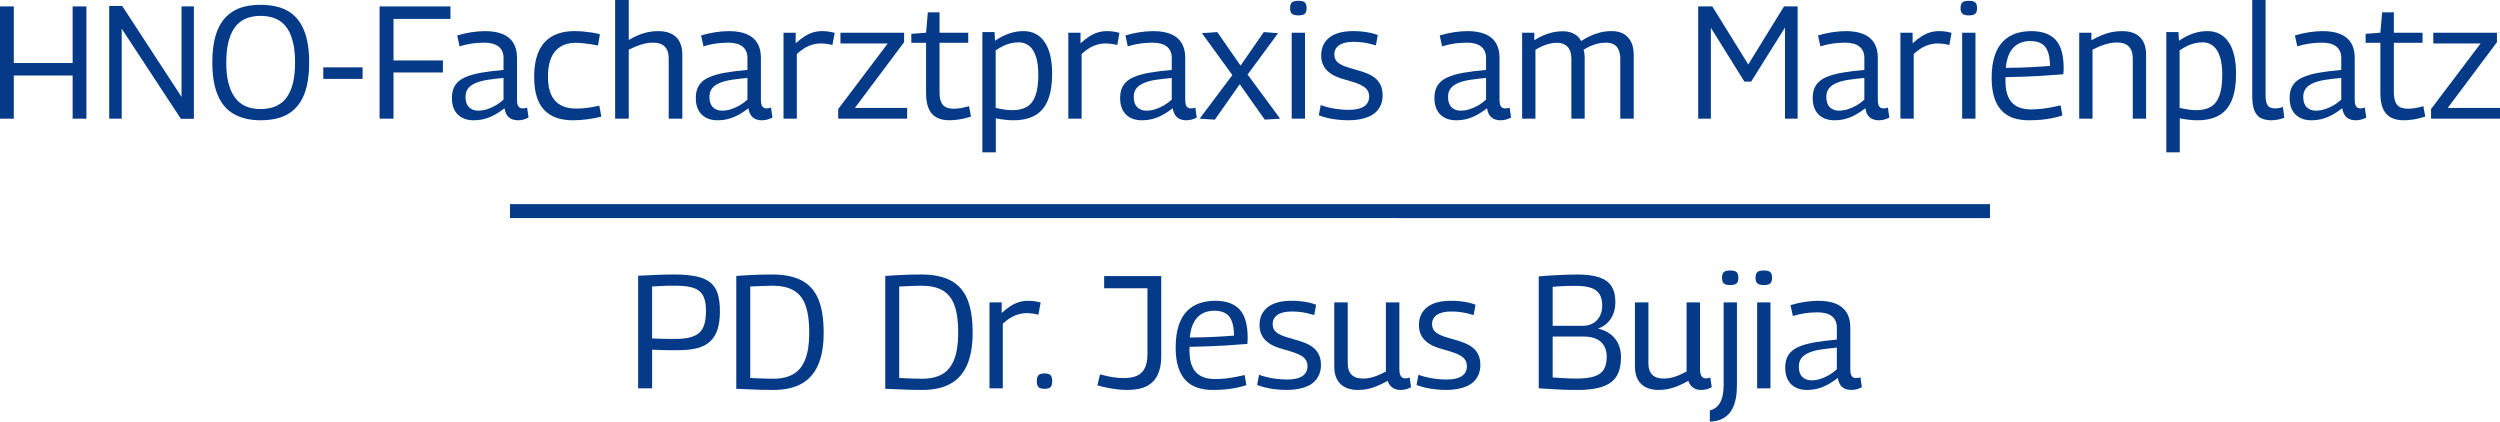 <?xml version="1.0" encoding="utf-8"?>
<!-- Generator: Adobe Illustrator 16.0.3, SVG Export Plug-In . SVG Version: 6.00 Build 0)  -->
<!DOCTYPE svg PUBLIC "-//W3C//DTD SVG 1.1//EN" "http://www.w3.org/Graphics/SVG/1.1/DTD/svg11.dtd">
<svg version="1.1" id="Ebene_1" xmlns="http://www.w3.org/2000/svg" xmlns:xlink="http://www.w3.org/1999/xlink" x="0px" y="0px"
	 width="940.868px" height="158.705px" viewBox="196.525 -19.193 940.868 158.705"
	 enable-background="new 196.525 -19.193 940.868 158.705" xml:space="preserve">
<g>
	<g>
		<path fill="#053A88" d="M196.525,25.468v-42.246h5.188V4.525h22.149v-21.303h5.188v42.246h-5.188V9.232h-22.148v16.236H196.525z"
			/>
		<path fill="#053A88" d="M237.624,25.468V-16.96h4.889l22.33,34.22v-34.037h4.647v42.307h-4.889L242.331-8.389v33.857H237.624
			L237.624,25.468z"/>
		<path fill="#053A88" d="M294.595,26.07c-2.053,0-3.982-0.221-5.794-0.664c-1.811-0.441-3.479-1.155-5.009-2.141
			c-1.529-0.986-2.837-2.313-3.923-3.984c-1.086-1.668-1.932-3.73-2.535-6.186c-0.604-2.453-0.904-5.373-0.904-8.75
			c0-3.381,0.292-6.297,0.875-8.752c0.583-2.453,1.419-4.516,2.505-6.186s2.384-3.008,3.893-4.014s3.178-1.721,5.009-2.144
			c1.831-0.422,3.792-0.633,5.885-0.633s4.063,0.211,5.914,0.633c1.852,0.423,3.531,1.127,5.04,2.112
			c1.511,0.986,2.808,2.304,3.895,3.953c1.086,1.649,1.931,3.701,2.535,6.156c0.604,2.455,0.903,5.371,0.903,8.75
			c0,3.42-0.292,6.377-0.875,8.873c-0.583,2.494-1.429,4.576-2.533,6.246c-1.107,1.67-2.414,2.998-3.925,3.983
			c-1.509,0.985-3.179,1.69-5.009,2.112C298.709,25.859,296.729,26.07,294.595,26.07z M294.595,21.847
			c1.367,0,2.694-0.16,3.982-0.482c1.287-0.321,2.475-0.865,3.563-1.631c1.086-0.764,2.029-1.811,2.837-3.137
			c0.804-1.328,1.438-2.998,1.899-5.01s0.694-4.426,0.694-7.242s-0.232-5.24-0.694-7.271c-0.463-2.031-1.097-3.713-1.899-5.04
			c-0.808-1.328-1.75-2.374-2.837-3.138c-1.088-0.765-2.273-1.308-3.563-1.629c-1.288-0.322-2.616-0.483-3.982-0.483
			c-1.367,0-2.687,0.161-3.952,0.483c-1.269,0.321-2.444,0.865-3.53,1.629c-1.086,0.765-2.032,1.82-2.836,3.168
			c-0.807,1.349-1.439,3.027-1.901,5.039c-0.463,2.012-0.692,4.446-0.692,7.303c0,2.775,0.229,5.15,0.692,7.121
			c0.462,1.973,1.097,3.633,1.901,4.979c0.804,1.349,1.75,2.414,2.836,3.198c1.086,0.785,2.263,1.338,3.53,1.66
			C291.91,21.685,293.228,21.847,294.595,21.847z"/>
		<path fill="#053A88" d="M318.193,10.5V6.154h14.786V10.5H318.193z"/>
		<path fill="#053A88" d="M339.375,25.468v-42.246h26.675v4.707h-21.425V3.56h18.588v4.525h-18.588v17.381h-5.25V25.468z"/>
		<path fill="#053A88" d="M366.595,17.681c0-1.932,0.401-3.521,1.206-4.768c0.806-1.247,2.031-2.242,3.684-2.986
			c1.647-0.744,3.681-1.328,6.095-1.75c2.414-0.421,5.23-0.773,8.449-1.056V2.595c0-1.85-0.614-3.268-1.84-4.255
			c-1.229-0.985-3.048-1.479-5.462-1.479c-0.808,0-1.711,0.041-2.718,0.121c-1.006,0.082-2.052,0.223-3.139,0.424
			c-1.086,0.201-2.213,0.482-3.379,0.845l-0.905-4.104c1.729-0.521,3.5-0.924,5.313-1.207c1.811-0.28,3.52-0.422,5.13-0.422
			c2.655,0,4.878,0.373,6.669,1.117c1.79,0.745,3.138,1.861,4.043,3.35s1.358,3.34,1.358,5.553v15.689
			c0,1.328,0.188,2.226,0.571,2.688c0.383,0.463,0.896,0.693,1.539,0.693c0.241,0,0.502-0.02,0.785-0.061
			c0.281-0.041,0.583-0.121,0.905-0.242l0.543,3.742c-0.604,0.322-1.237,0.573-1.901,0.754c-0.664,0.182-1.356,0.271-2.082,0.271
			c-1.448,0-2.595-0.373-3.438-1.117c-0.847-0.744-1.39-1.88-1.629-3.41c-0.968,0.766-2.042,1.5-3.229,2.203
			c-1.187,0.705-2.474,1.268-3.862,1.689c-1.388,0.422-2.905,0.635-4.557,0.635c-1.248,0-2.364-0.182-3.35-0.543
			c-0.986-0.362-1.842-0.895-2.565-1.6c-0.723-0.705-1.278-1.58-1.66-2.625C366.784,20.257,366.595,19.05,366.595,17.681z
			 M371.725,17.259c0,1.73,0.432,3.028,1.297,3.895c0.863,0.863,2.021,1.297,3.471,1.297c1.125,0,2.252-0.182,3.379-0.543
			c1.126-0.362,2.223-0.854,3.289-1.479c1.066-0.623,2.022-1.336,2.867-2.143V10.14c-2.172,0.2-4.134,0.432-5.884,0.692
			c-1.75,0.263-3.261,0.653-4.526,1.179c-1.267,0.521-2.233,1.207-2.896,2.051C372.057,14.906,371.725,15.972,371.725,17.259z"/>
		<path fill="#053A88" d="M397.554,9.775c0-3.901,0.583-7.131,1.75-9.687c1.167-2.555,2.888-4.456,5.159-5.702
			c2.272-1.248,5.021-1.871,8.238-1.871c1.045,0,2.132,0.051,3.259,0.15c1.126,0.102,2.243,0.232,3.352,0.393
			c1.104,0.162,2.102,0.383,2.985,0.664l-0.724,4.225c-0.886-0.201-1.812-0.372-2.776-0.514c-0.965-0.14-1.931-0.261-2.896-0.361
			c-0.965-0.1-1.894-0.151-2.776-0.151c-2.213,0-4.095,0.474-5.643,1.418c-1.549,0.946-2.728,2.354-3.531,4.226
			s-1.207,4.274-1.207,7.211c0,2.697,0.402,4.918,1.207,6.67c0.805,1.75,1.992,3.058,3.562,3.923
			c1.568,0.866,3.461,1.297,5.674,1.297c0.925,0,1.891-0.04,2.896-0.121c1.005-0.079,2.022-0.211,3.048-0.392
			c1.026-0.182,2.001-0.373,2.929-0.574l0.783,4.104c-1.447,0.403-3.147,0.735-5.1,0.996c-1.952,0.262-3.813,0.393-5.583,0.393
			c-4.828,0-8.47-1.327-10.924-3.981C398.781,19.431,397.554,15.328,397.554,9.775z"/>
		<path fill="#053A88" d="M428.031,25.468v-44.662h5.13v15.028c1.247-0.724,2.454-1.328,3.621-1.812
			c1.167-0.482,2.363-0.854,3.591-1.117c1.229-0.26,2.524-0.391,3.895-0.391c1.931,0,3.568,0.332,4.918,0.996
			c1.348,0.663,2.374,1.659,3.077,2.987s1.057,2.957,1.057,4.888v24.082h-5.13V2.775c0-1.932-0.483-3.399-1.449-4.406
			c-0.965-1.006-2.455-1.51-4.466-1.51c-1.086,0-2.133,0.121-3.14,0.363c-1.006,0.24-1.99,0.553-2.957,0.936
			c-0.966,0.383-1.973,0.835-3.019,1.357v25.951h-5.128V25.468z"/>
		<path fill="#053A88" d="M458.388,17.681c0-1.932,0.401-3.521,1.206-4.768c0.806-1.247,2.031-2.242,3.684-2.986
			c1.647-0.744,3.681-1.328,6.095-1.75c2.414-0.421,5.23-0.773,8.449-1.056V2.595c0-1.85-0.614-3.268-1.84-4.255
			c-1.229-0.985-3.048-1.479-5.462-1.479c-0.808,0-1.711,0.041-2.718,0.121c-1.006,0.082-2.052,0.223-3.139,0.424
			c-1.086,0.201-2.213,0.482-3.379,0.845l-0.905-4.104c1.729-0.521,3.5-0.924,5.313-1.207c1.811-0.28,3.52-0.422,5.13-0.422
			c2.655,0,4.878,0.373,6.669,1.117c1.79,0.745,3.138,1.861,4.043,3.35s1.357,3.34,1.357,5.553v15.689
			c0,1.328,0.189,2.226,0.572,2.688c0.382,0.463,0.896,0.693,1.539,0.693c0.241,0,0.502-0.02,0.785-0.061
			c0.281-0.041,0.583-0.121,0.905-0.242l0.543,3.742c-0.604,0.322-1.237,0.573-1.901,0.754c-0.664,0.182-1.357,0.271-2.082,0.271
			c-1.448,0-2.595-0.373-3.438-1.117c-0.847-0.744-1.39-1.88-1.629-3.41c-0.968,0.766-2.042,1.5-3.229,2.203
			c-1.187,0.705-2.474,1.268-3.862,1.689c-1.388,0.422-2.905,0.635-4.557,0.635c-1.248,0-2.364-0.182-3.35-0.543
			c-0.986-0.362-1.843-0.895-2.565-1.6s-1.278-1.58-1.66-2.625C458.578,20.257,458.388,19.05,458.388,17.681z M463.519,17.259
			c0,1.73,0.432,3.028,1.297,3.895c0.864,0.863,2.021,1.297,3.471,1.297c1.125,0,2.252-0.182,3.379-0.543
			c1.126-0.362,2.224-0.854,3.289-1.479c1.066-0.623,2.022-1.336,2.867-2.143V10.14c-2.172,0.2-4.134,0.432-5.884,0.692
			c-1.75,0.263-3.261,0.653-4.526,1.179c-1.267,0.521-2.232,1.207-2.896,2.051S463.519,15.972,463.519,17.259z"/>
		<path fill="#053A88" d="M495.986-6.881v3.982c1.208-1.086,2.333-1.961,3.38-2.625c1.046-0.664,2.11-1.156,3.198-1.479
			c1.087-0.322,2.213-0.482,3.381-0.482c0.845,0,1.669,0.061,2.474,0.18c0.805,0.121,1.548,0.283,2.233,0.484l-0.847,4.586
			c-0.724-0.201-1.479-0.353-2.263-0.453c-0.785-0.101-1.519-0.151-2.203-0.151c-1.409,0-2.847,0.292-4.313,0.875
			c-1.471,0.584-3.01,1.62-4.617,3.108v24.322H491.4V-6.881H495.986z"/>
		<path fill="#053A88" d="M511.978,25.468v-3.621l18.649-24.685h-17.803V-6.88h23.959v3.562l-18.528,24.744h19.675v4.043H511.978
			L511.978,25.468z"/>
		<path fill="#053A88" d="M553.802,26.07c-1.972,0-3.61-0.373-4.918-1.116c-1.308-0.744-2.272-1.871-2.896-3.379
			c-0.625-1.509-0.938-3.39-0.938-5.644V-3.08h-5.552v-3.38l5.552-0.422l0.664-7.665h4.406v7.665h10.803v3.802h-10.803v18.647
			c0,2.174,0.412,3.742,1.237,4.709c0.822,0.966,2.182,1.449,4.072,1.449c0.967,0,1.934-0.093,2.897-0.271
			c0.966-0.182,1.931-0.412,2.896-0.693l0.726,3.922c-1.489,0.483-2.917,0.834-4.285,1.057
			C556.296,25.959,555.009,26.07,553.802,26.07z"/>
		<path fill="#053A88" d="M566.235,38.14V-7.123h4.586l0.181,3.259c1.85-1.246,3.651-2.162,5.402-2.746
			c1.75-0.582,3.51-0.875,5.279-0.875c3.459,0,6.125,1.379,7.997,4.135c1.871,2.756,2.808,6.709,2.808,11.858
			c0,4.024-0.523,7.333-1.569,9.929c-1.047,2.594-2.646,4.517-4.798,5.763c-2.153,1.247-4.879,1.87-8.178,1.87
			c-0.967,0-2.003-0.062-3.108-0.18c-1.107-0.121-2.284-0.304-3.531-0.543V38.14H566.235L566.235,38.14z M577.519,22.269
			c2.254,0,4.096-0.432,5.522-1.297s2.494-2.283,3.198-4.256c0.704-1.971,1.056-4.566,1.056-7.785c0-2.695-0.292-4.949-0.875-6.76
			s-1.429-3.168-2.535-4.074c-1.105-0.904-2.442-1.357-4.013-1.357c-0.926,0-1.841,0.101-2.746,0.302
			c-0.905,0.202-1.832,0.513-2.776,0.937c-0.944,0.422-1.98,1.017-3.106,1.779v21.667c1.287,0.281,2.434,0.492,3.438,0.634
			C575.687,22.199,576.634,22.269,577.519,22.269z"/>
		<path fill="#053A88" d="M603.169-6.881v3.982c1.208-1.086,2.333-1.961,3.38-2.625c1.046-0.664,2.112-1.156,3.199-1.479
			c1.086-0.322,2.212-0.482,3.38-0.482c0.845,0,1.669,0.061,2.474,0.18c0.807,0.121,1.55,0.283,2.233,0.484l-0.845,4.586
			c-0.726-0.201-1.479-0.353-2.265-0.453c-0.783-0.101-1.519-0.151-2.201-0.151c-1.409,0-2.849,0.292-4.315,0.875
			c-1.469,0.584-3.008,1.62-4.617,3.108v24.322h-5.009V-6.881H603.169z"/>
		<path fill="#053A88" d="M618.076,17.681c0-1.932,0.4-3.521,1.207-4.768c0.804-1.247,2.03-2.242,3.682-2.986
			c1.649-0.744,3.681-1.328,6.095-1.75c2.414-0.421,5.23-0.773,8.449-1.056V2.595c0-1.85-0.614-3.268-1.84-4.255
			c-1.228-0.985-3.048-1.479-5.462-1.479c-0.806,0-1.711,0.041-2.716,0.121c-1.006,0.082-2.053,0.223-3.141,0.424
			c-1.086,0.201-2.213,0.482-3.379,0.845l-0.903-4.104c1.729-0.521,3.5-0.924,5.311-1.207c1.813-0.28,3.521-0.422,5.13-0.422
			c2.655,0,4.878,0.373,6.669,1.117c1.79,0.745,3.14,1.861,4.043,3.35c0.905,1.488,1.358,3.34,1.358,5.553v15.689
			c0,1.328,0.188,2.226,0.573,2.688c0.382,0.463,0.895,0.693,1.539,0.693c0.239,0,0.502-0.02,0.783-0.061s0.583-0.121,0.905-0.242
			l0.543,3.742c-0.604,0.322-1.237,0.573-1.9,0.754c-0.663,0.182-1.357,0.271-2.081,0.271c-1.449,0-2.597-0.373-3.44-1.117
			s-1.388-1.88-1.629-3.41c-0.966,0.766-2.042,1.5-3.229,2.203c-1.187,0.705-2.474,1.268-3.86,1.689
			c-1.39,0.422-2.907,0.635-4.559,0.635c-1.248,0-2.362-0.182-3.35-0.543c-0.986-0.362-1.841-0.895-2.565-1.6
			c-0.724-0.705-1.276-1.58-1.658-2.625C618.266,20.257,618.076,19.05,618.076,17.681z M623.206,17.259
			c0,1.73,0.432,3.028,1.297,3.895c0.865,0.863,2.022,1.297,3.471,1.297c1.125,0,2.252-0.182,3.379-0.543
			c1.127-0.362,2.225-0.854,3.289-1.479c1.066-0.623,2.022-1.336,2.867-2.143V10.14c-2.172,0.2-4.134,0.432-5.884,0.692
			c-1.75,0.263-3.259,0.653-4.526,1.179c-1.267,0.521-2.231,1.207-2.896,2.051C623.538,14.906,623.206,15.972,623.206,17.259z"/>
		<path fill="#053A88" d="M648.009,25.468l12.313-16.416L648.855-6.701l5.794-0.422l8.752,12.612l8.751-12.612l5.37,0.422
			L666.054,8.871l12.251,16.598l-5.794,0.361l-9.415-13.338l-9.354,13.338L648.009,25.468z"/>
		<path fill="#053A88" d="M685.185-13.399c-1.127,0-1.932-0.201-2.414-0.604c-0.48-0.401-0.725-1.106-0.725-2.112
			c0-1.046,0.231-1.77,0.694-2.172c0.462-0.402,1.275-0.604,2.442-0.604c1.126,0,1.921,0.202,2.386,0.604
			c0.462,0.402,0.692,1.126,0.692,2.172c0,1.006-0.23,1.711-0.692,2.112C687.107-13.6,686.311-13.399,685.185-13.399z
			 M682.651,25.468v-32.35h5.01v32.35H682.651z"/>
		<path fill="#053A88" d="M692.849,24.2l0.727-3.862c0.684,0.282,1.458,0.534,2.322,0.754c0.864,0.223,1.761,0.414,2.687,0.573
			c0.926,0.161,1.871,0.282,2.837,0.362s1.891,0.121,2.776,0.121c2.532,0,4.436-0.433,5.702-1.297c1.269-0.865,1.9-2.104,1.9-3.713
			c0-0.846-0.182-1.578-0.543-2.203c-0.362-0.623-0.905-1.166-1.63-1.629s-1.64-0.886-2.746-1.269
			c-1.106-0.382-2.384-0.772-3.832-1.177c-1.409-0.362-2.677-0.795-3.803-1.299c-1.127-0.502-2.104-1.125-2.927-1.871
			c-0.825-0.744-1.46-1.608-1.901-2.594c-0.443-0.986-0.664-2.123-0.664-3.41c0-2.897,1.026-5.149,3.078-6.76
			c2.052-1.609,5.068-2.414,9.053-2.414c1.167,0,2.304,0.062,3.41,0.182c1.105,0.121,2.152,0.291,3.139,0.513
			c0.985,0.222,1.86,0.493,2.625,0.815l-0.725,3.861c-0.805-0.24-1.641-0.462-2.504-0.664c-0.866-0.201-1.791-0.361-2.776-0.482
			s-2.043-0.182-3.169-0.182c-2.374,0-4.164,0.422-5.371,1.269c-1.207,0.845-1.811,1.991-1.811,3.44
			c0,0.885,0.188,1.619,0.572,2.203c0.383,0.582,0.944,1.086,1.689,1.508c0.743,0.422,1.608,0.795,2.595,1.117
			c0.985,0.322,2.063,0.643,3.229,0.965c1.528,0.402,2.917,0.855,4.165,1.358c1.246,0.503,2.303,1.116,3.168,1.842
			c0.865,0.724,1.539,1.608,2.021,2.654c0.483,1.047,0.727,2.313,0.727,3.803c0,1.287-0.211,2.443-0.635,3.47
			c-0.423,1.026-1.007,1.912-1.75,2.655c-0.744,0.744-1.641,1.349-2.687,1.812c-1.047,0.463-2.214,0.813-3.501,1.056
			c-1.288,0.242-2.676,0.362-4.164,0.362c-1.368,0-2.727-0.071-4.073-0.211c-1.349-0.141-2.636-0.354-3.861-0.633
			C694.971,24.945,693.856,24.603,692.849,24.2z"/>
		<path fill="#053A88" d="M736.364,17.681c0-1.932,0.399-3.521,1.207-4.768c0.805-1.247,2.029-2.242,3.682-2.986
			c1.649-0.744,3.682-1.328,6.096-1.75c2.414-0.421,5.229-0.773,8.449-1.056V2.595c0-1.85-0.614-3.268-1.841-4.255
			c-1.229-0.985-3.048-1.479-5.462-1.479c-0.808,0-1.711,0.041-2.716,0.121c-1.008,0.082-2.054,0.223-3.141,0.424
			c-1.086,0.201-2.213,0.482-3.38,0.845l-0.905-4.104c1.729-0.521,3.501-0.924,5.313-1.207c1.811-0.28,3.521-0.422,5.13-0.422
			c2.655,0,4.878,0.373,6.669,1.117c1.79,0.745,3.138,1.861,4.043,3.35s1.358,3.34,1.358,5.553v15.689
			c0,1.328,0.188,2.226,0.571,2.688c0.384,0.463,0.896,0.693,1.539,0.693c0.241,0,0.503-0.02,0.784-0.061s0.583-0.121,0.905-0.242
			l0.544,3.742c-0.604,0.322-1.237,0.573-1.901,0.754c-0.664,0.182-1.356,0.271-2.082,0.271c-1.446,0-2.596-0.373-3.438-1.117
			c-0.845-0.744-1.388-1.88-1.629-3.41c-0.966,0.766-2.043,1.5-3.229,2.203c-1.188,0.705-2.475,1.268-3.86,1.689
			c-1.389,0.422-2.907,0.635-4.559,0.635c-1.247,0-2.364-0.182-3.35-0.543c-0.986-0.362-1.841-0.895-2.564-1.6
			c-0.725-0.705-1.276-1.58-1.66-2.625C736.553,20.257,736.364,19.05,736.364,17.681z M741.493,17.259
			c0,1.73,0.432,3.028,1.298,3.895c0.864,0.863,2.021,1.297,3.47,1.297c1.126,0,2.253-0.182,3.38-0.543
			c1.126-0.362,2.225-0.854,3.289-1.479c1.065-0.623,2.022-1.336,2.867-2.143V10.14c-2.173,0.2-4.135,0.432-5.885,0.692
			c-1.75,0.263-3.259,0.653-4.526,1.179c-1.268,0.521-2.23,1.207-2.896,2.051S741.493,15.972,741.493,17.259z"/>
		<path fill="#053A88" d="M769.374,25.468v-32.35h4.587v2.836c1.126-0.725,2.253-1.328,3.38-1.811
			c1.126-0.483,2.283-0.865,3.471-1.146s2.425-0.422,3.712-0.422c1.206,0,2.265,0.15,3.17,0.453c0.903,0.302,1.68,0.724,2.321,1.267
			c0.646,0.543,1.167,1.198,1.569,1.961c1.046-0.685,2.143-1.297,3.289-1.841c1.146-0.543,2.394-0.996,3.742-1.357
			c1.348-0.363,2.806-0.543,4.375-0.543c1.207,0,2.282,0.15,3.229,0.452c0.944,0.302,1.739,0.734,2.384,1.298
			s1.179,1.217,1.601,1.961c0.423,0.744,0.725,1.56,0.903,2.443c0.184,0.887,0.271,1.791,0.271,2.717v24.08h-5.069V2.775
			c0-0.685-0.081-1.377-0.24-2.082c-0.16-0.705-0.434-1.348-0.813-1.932c-0.383-0.582-0.937-1.046-1.66-1.388
			c-0.724-0.341-1.648-0.513-2.775-0.513c-1.086,0-2.134,0.131-3.139,0.393c-1.007,0.262-1.939,0.594-2.807,0.996
			c-0.865,0.402-1.659,0.825-2.384,1.268c0.159,0.483,0.271,0.986,0.332,1.51c0.061,0.522,0.091,1.025,0.091,1.509V25.47h-5.011
			V2.896c0-0.725-0.08-1.438-0.24-2.143c-0.161-0.704-0.443-1.337-0.846-1.9s-0.955-1.026-1.659-1.389
			c-0.704-0.361-1.62-0.543-2.746-0.543c-0.966,0-1.894,0.111-2.776,0.332c-0.885,0.223-1.76,0.523-2.625,0.905
			c-0.864,0.383-1.739,0.835-2.625,1.358v25.951H769.374z"/>
		<path fill="#053A88" d="M835.639,25.468v-42.246h5.313l13.52,21.846l13.458-21.846h5.13v42.246h-4.768V-8.813l-12.734,20.338
			h-2.534L840.41-8.752v34.221H835.639z"/>
		<path fill="#053A88" d="M878.731,17.681c0-1.932,0.4-3.521,1.207-4.768s2.031-2.242,3.684-2.986
			c1.646-0.744,3.682-1.328,6.096-1.75c2.414-0.421,5.229-0.773,8.449-1.056V2.595c0-1.85-0.615-3.268-1.842-4.255
			c-1.229-0.985-3.047-1.479-5.461-1.479c-0.809,0-1.711,0.041-2.719,0.121c-1.006,0.082-2.051,0.223-3.139,0.424
			c-1.086,0.201-2.213,0.482-3.379,0.845l-0.906-4.104c1.73-0.521,3.502-0.924,5.314-1.207c1.811-0.28,3.52-0.422,5.129-0.422
			c2.656,0,4.879,0.373,6.67,1.117c1.789,0.745,3.137,1.861,4.043,3.35c0.904,1.488,1.357,3.34,1.357,5.553v15.689
			c0,1.328,0.189,2.226,0.572,2.688c0.383,0.463,0.896,0.693,1.539,0.693c0.24,0,0.502-0.02,0.783-0.061s0.584-0.121,0.906-0.242
			l0.543,3.742c-0.604,0.322-1.236,0.573-1.9,0.754c-0.664,0.182-1.357,0.271-2.082,0.271c-1.447,0-2.596-0.373-3.439-1.117
			c-0.846-0.744-1.389-1.88-1.629-3.41c-0.967,0.766-2.043,1.5-3.229,2.203c-1.188,0.705-2.475,1.268-3.863,1.689
			c-1.387,0.422-2.904,0.635-4.557,0.635c-1.246,0-2.363-0.182-3.35-0.543c-0.986-0.362-1.842-0.895-2.564-1.6
			c-0.725-0.705-1.277-1.58-1.66-2.625C878.922,20.257,878.731,19.05,878.731,17.681z M883.862,17.259
			c0,1.73,0.432,3.028,1.299,3.895c0.863,0.863,2.02,1.297,3.469,1.297c1.127,0,2.254-0.182,3.381-0.543
			c1.125-0.362,2.225-0.854,3.289-1.479c1.064-0.623,2.021-1.336,2.867-2.143V10.14c-2.174,0.2-4.135,0.432-5.885,0.692
			c-1.75,0.263-3.262,0.653-4.527,1.179c-1.268,0.521-2.232,1.207-2.895,2.051C884.194,14.906,883.862,15.972,883.862,17.259z"/>
		<path fill="#053A88" d="M916.33-6.881v3.982c1.207-1.086,2.332-1.961,3.379-2.625s2.113-1.156,3.199-1.479
			s2.213-0.482,3.379-0.482c0.846,0,1.67,0.061,2.475,0.18c0.807,0.121,1.549,0.283,2.234,0.484l-0.846,4.586
			c-0.727-0.201-1.479-0.353-2.266-0.453c-0.783-0.101-1.52-0.151-2.203-0.151c-1.406,0-2.846,0.292-4.313,0.875
			c-1.469,0.584-3.008,1.62-4.617,3.108v24.322h-5.01V-6.881H916.33z"/>
		<path fill="#053A88" d="M937.512-13.399c-1.127,0-1.932-0.201-2.414-0.604c-0.48-0.401-0.725-1.106-0.725-2.112
			c0-1.046,0.229-1.77,0.693-2.172c0.463-0.402,1.275-0.604,2.443-0.604c1.125,0,1.92,0.202,2.383,0.604s0.695,1.126,0.695,2.172
			c0,1.006-0.232,1.711-0.695,2.112C939.432-13.6,938.637-13.399,937.512-13.399z M934.977,25.468v-32.35h5.012v32.35H934.977z"/>
		<path fill="#053A88" d="M960.024,26.07c-2.215,0-4.186-0.301-5.914-0.904c-1.73-0.604-3.189-1.548-4.375-2.836
			c-1.189-1.287-2.094-2.938-2.719-4.949c-0.623-2.011-0.936-4.426-0.936-7.242c0-3.259,0.373-6.023,1.117-8.298
			c0.744-2.272,1.801-4.093,3.168-5.462c1.367-1.367,2.947-2.354,4.738-2.957c1.787-0.604,3.752-0.904,5.885-0.904
			c4.104,0,7.16,1.096,9.174,3.289c2.01,2.192,3.018,5.743,3.018,10.651c0,0.241-0.012,0.583-0.029,1.026
			c-0.021,0.443-0.053,0.865-0.092,1.268c-0.846,0.041-1.98,0.121-3.408,0.241c-1.43,0.12-3.09,0.241-4.98,0.362
			s-3.963,0.221-6.217,0.301c-2.252,0.082-4.627,0.142-7.121,0.183c-0.039,0.201-0.061,0.401-0.061,0.604c0,0.201,0,0.422,0,0.664
			c0,2.615,0.371,4.718,1.117,6.307c0.742,1.59,1.828,2.746,3.26,3.471c1.428,0.725,3.168,1.086,5.219,1.086
			c1.289,0,2.596-0.07,3.924-0.211c1.328-0.142,2.605-0.332,3.832-0.574c1.229-0.242,2.363-0.481,3.41-0.725l0.664,3.803
			c-1.086,0.361-2.305,0.686-3.652,0.965c-1.348,0.281-2.766,0.492-4.254,0.633C963.303,26,961.715,26.07,960.024,26.07z
			 M951.393,6.335c1.934,0,3.793-0.029,5.582-0.091c1.791-0.06,3.441-0.13,4.949-0.211c1.51-0.081,2.785-0.161,3.832-0.242
			c1.047-0.08,1.811-0.142,2.295-0.181c-0.041-2.252-0.324-4.063-0.846-5.432c-0.523-1.367-1.328-2.363-2.414-2.988
			c-1.086-0.623-2.477-0.936-4.164-0.936c-1.047,0-2.072,0.15-3.078,0.453s-1.941,0.825-2.807,1.568
			c-0.865,0.746-1.59,1.771-2.172,3.078C951.987,2.665,951.594,4.325,951.393,6.335z"/>
		<path fill="#053A88" d="M979.033,25.468v-32.35h4.588v2.836c1.328-0.725,2.604-1.348,3.832-1.871
			c1.227-0.521,2.475-0.915,3.742-1.178c1.268-0.26,2.604-0.391,4.014-0.391c1.971,0,3.621,0.342,4.949,1.025
			c1.326,0.686,2.332,1.682,3.018,2.986c0.686,1.309,1.025,2.928,1.025,4.859v24.08h-5.01V2.775c0-1.932-0.492-3.41-1.479-4.437
			s-2.486-1.539-4.496-1.539c-1.088,0-2.135,0.121-3.139,0.362c-1.006,0.242-1.992,0.554-2.957,0.936
			c-0.967,0.383-1.992,0.855-3.078,1.418v25.951h-5.01V25.468L979.033,25.468z"/>
		<path fill="#053A88" d="M1011.805,38.14V-7.123h4.586l0.184,3.259c1.85-1.246,3.65-2.162,5.4-2.746
			c1.75-0.582,3.512-0.875,5.279-0.875c3.461,0,6.127,1.379,7.998,4.135s2.807,6.709,2.807,11.858c0,4.024-0.521,7.333-1.568,9.929
			c-1.047,2.594-2.646,4.517-4.797,5.763c-2.154,1.247-4.881,1.87-8.18,1.87c-0.967,0-2.002-0.062-3.107-0.18
			c-1.107-0.121-2.283-0.304-3.529-0.543V38.14H1011.805L1011.805,38.14z M1023.092,22.269c2.252,0,4.094-0.432,5.521-1.297
			s2.494-2.283,3.197-4.256c0.703-1.971,1.059-4.566,1.059-7.785c0-2.695-0.293-4.949-0.875-6.76
			c-0.584-1.811-1.432-3.168-2.535-4.074c-1.107-0.904-2.445-1.357-4.014-1.357c-0.928,0-1.844,0.101-2.746,0.302
			c-0.906,0.202-1.832,0.513-2.775,0.937c-0.947,0.422-1.98,1.017-3.107,1.779v21.667c1.285,0.281,2.434,0.492,3.438,0.634
			C1021.26,22.199,1022.205,22.269,1023.092,22.269z"/>
		<path fill="#053A88" d="M1049.164-19.193v35.729c0,1.409,0.148,2.485,0.451,3.229c0.303,0.743,0.725,1.235,1.268,1.479
			c0.543,0.242,1.139,0.361,1.781,0.361c0.441,0,0.914-0.039,1.418-0.121c0.502-0.08,1.035-0.221,1.6-0.422l0.543,4.043
			c-0.686,0.283-1.447,0.514-2.293,0.694s-1.711,0.271-2.596,0.271c-1.488,0-2.773-0.262-3.863-0.784
			c-1.086-0.522-1.908-1.448-2.473-2.776s-0.846-3.178-0.846-5.553v-36.15H1049.164z"/>
		<path fill="#053A88" d="M1058.215,17.681c0-1.932,0.402-3.521,1.207-4.768s2.031-2.242,3.682-2.986s3.684-1.328,6.098-1.75
			c2.414-0.421,5.229-0.773,8.449-1.056V2.595c0-1.85-0.613-3.268-1.842-4.255c-1.229-0.985-3.049-1.479-5.463-1.479
			c-0.805,0-1.711,0.041-2.715,0.121c-1.006,0.082-2.053,0.223-3.139,0.424s-2.213,0.482-3.381,0.845l-0.904-4.104
			c1.729-0.521,3.5-0.924,5.311-1.207c1.813-0.28,3.521-0.422,5.133-0.422c2.652,0,4.877,0.373,6.668,1.117
			c1.791,0.745,3.139,1.861,4.043,3.35s1.357,3.34,1.357,5.553v15.689c0,1.328,0.189,2.226,0.572,2.688
			c0.383,0.463,0.895,0.693,1.539,0.693c0.242,0,0.504-0.02,0.785-0.061c0.279-0.041,0.582-0.121,0.902-0.242l0.545,3.742
			c-0.604,0.322-1.236,0.573-1.9,0.754c-0.664,0.182-1.357,0.271-2.082,0.271c-1.447,0-2.596-0.373-3.439-1.117
			s-1.389-1.88-1.629-3.41c-0.967,0.766-2.043,1.5-3.229,2.203c-1.189,0.705-2.477,1.268-3.863,1.689
			c-1.385,0.42-2.906,0.635-4.557,0.635c-1.246,0-2.363-0.182-3.352-0.543c-0.984-0.362-1.84-0.895-2.563-1.6
			c-0.727-0.705-1.277-1.58-1.66-2.625C1058.406,20.257,1058.215,19.05,1058.215,17.681z M1063.344,17.259
			c0,1.73,0.434,3.028,1.299,3.895c0.863,0.863,2.021,1.297,3.471,1.297c1.127,0,2.254-0.182,3.381-0.543
			c1.125-0.362,2.223-0.854,3.289-1.479c1.063-0.623,2.02-1.336,2.865-2.143V10.14c-2.174,0.2-4.135,0.432-5.885,0.692
			c-1.75,0.263-3.26,0.653-4.525,1.179c-1.27,0.521-2.232,1.207-2.896,2.051C1063.676,14.906,1063.344,15.972,1063.344,17.259z"/>
		<path fill="#053A88" d="M1101.125,26.07c-1.973,0-3.611-0.373-4.92-1.116c-1.309-0.744-2.273-1.871-2.896-3.379
			c-0.623-1.509-0.936-3.39-0.936-5.644V-3.08h-5.553v-3.38l5.553-0.422l0.664-7.665h4.406v7.665h10.803v3.802h-10.803v18.647
			c0,2.174,0.41,3.742,1.234,4.709c0.824,0.966,2.186,1.449,4.074,1.449c0.965,0,1.932-0.093,2.896-0.271
			c0.967-0.182,1.932-0.412,2.896-0.693l0.723,3.922c-1.486,0.483-2.918,0.834-4.283,1.057
			C1103.619,25.959,1102.332,26.07,1101.125,26.07z"/>
		<path fill="#053A88" d="M1111.444,25.468v-3.621l18.646-24.685h-17.803V-6.88h23.959v3.562l-18.527,24.744h19.674v4.043H1111.444
			L1111.444,25.468z"/>
	</g>
	<g>
		<path fill="#053A88" d="M436.688,126.958V84.591c2.454-0.121,4.547-0.221,6.277-0.303c1.729-0.08,3.188-0.129,4.375-0.15
			c1.187-0.02,2.162-0.029,2.927-0.029c3.419,0,6.247,0.25,8.479,0.754c2.232,0.502,3.982,1.298,5.251,2.384
			c1.268,1.086,2.162,2.504,2.686,4.256c0.521,1.75,0.784,3.894,0.784,6.427c0,2.655-0.292,4.909-0.875,6.76
			c-0.583,1.852-1.5,3.371-2.746,4.557c-1.248,1.188-2.867,2.043-4.857,2.566c-1.991,0.521-4.417,0.783-7.271,0.783
			c-0.806,0-1.521,0-2.144,0c-0.625,0-1.206,0-1.75,0c-0.543,0-1.098-0.009-1.659-0.029c-0.564-0.021-1.188-0.039-1.871-0.062
			c-0.687-0.021-1.469-0.049-2.354-0.09v14.545L436.688,126.958L436.688,126.958z M441.939,88.634v19.555
			c0.846,0,1.619,0.021,2.324,0.062c0.704,0.041,1.367,0.062,1.992,0.062c0.623,0,1.257,0.01,1.9,0.028
			c0.644,0.021,1.368,0.031,2.173,0.031c2.333,0,4.265-0.19,5.793-0.574c1.529-0.381,2.736-0.983,3.622-1.812
			c0.885-0.823,1.519-1.909,1.9-3.258c0.383-1.348,0.573-2.967,0.573-4.858c0-1.729-0.171-3.188-0.514-4.375
			s-0.937-2.173-1.78-2.957c-0.845-0.785-2.021-1.349-3.53-1.688c-1.509-0.343-3.431-0.515-5.764-0.515c-0.522,0-1.047,0-1.569,0
			c-0.521,0-1.106,0.011-1.75,0.03c-0.644,0.021-1.408,0.052-2.293,0.091C444.132,88.495,443.105,88.554,441.939,88.634z"/>
		<path fill="#053A88" d="M487.564,127.562c-1.528,0-3.077-0.021-4.646-0.061c-1.569-0.041-3.129-0.102-4.678-0.182
			s-3.088-0.144-4.616-0.18V84.652c1.647-0.121,3.229-0.221,4.736-0.303c1.51-0.08,2.978-0.141,4.405-0.182
			c1.429-0.039,2.888-0.061,4.375-0.061c4.546,0,8.248,0.754,11.105,2.264c2.854,1.51,4.947,3.861,6.274,7.063
			c1.327,3.197,1.992,7.373,1.992,12.521c0,4.988-0.705,9.074-2.112,12.251c-1.408,3.178-3.511,5.532-6.307,7.062
			C495.3,126.798,491.79,127.562,487.564,127.562z M487.564,123.337c3.02,0,5.522-0.572,7.515-1.721
			c1.991-1.145,3.489-2.996,4.495-5.551c1.007-2.558,1.511-5.924,1.511-10.109c0-4.307-0.483-7.746-1.448-10.32
			c-0.966-2.574-2.465-4.436-4.497-5.584c-2.032-1.145-4.677-1.719-7.936-1.719c-0.726,0-1.569,0.021-2.535,0.061
			c-0.967,0.041-1.952,0.08-2.958,0.121c-1.007,0.041-1.952,0.08-2.837,0.119v34.4c0.604,0.041,1.298,0.082,2.082,0.121
			c0.785,0.041,1.569,0.072,2.354,0.092c0.784,0.021,1.549,0.041,2.293,0.061S487.002,123.337,487.564,123.337z"/>
		<path fill="#053A88" d="M543.631,127.562c-1.529,0-3.078-0.021-4.647-0.061c-1.567-0.041-3.129-0.102-4.677-0.182
			c-1.549-0.08-3.088-0.144-4.617-0.18V84.652c1.649-0.121,3.229-0.221,4.737-0.303c1.509-0.08,2.977-0.141,4.406-0.182
			c1.428-0.039,2.887-0.061,4.375-0.061c4.546,0,8.248,0.754,11.104,2.264c2.856,1.51,4.949,3.861,6.276,7.063
			c1.327,3.197,1.992,7.373,1.992,12.521c0,4.988-0.705,9.074-2.112,12.251c-1.409,3.178-3.511,5.532-6.307,7.062
			C551.364,126.798,547.855,127.562,543.631,127.562z M543.631,123.337c3.018,0,5.521-0.572,7.514-1.721
			c1.992-1.145,3.49-2.996,4.496-5.551c1.005-2.558,1.509-5.924,1.509-10.109c0-4.307-0.481-7.746-1.447-10.32
			c-0.967-2.574-2.466-4.436-4.496-5.584c-2.032-1.145-4.679-1.719-7.938-1.719c-0.724,0-1.568,0.021-2.535,0.061
			c-0.966,0.041-1.952,0.08-2.958,0.121s-1.952,0.08-2.836,0.119v34.4c0.604,0.041,1.297,0.082,2.082,0.121
			c0.785,0.041,1.569,0.072,2.354,0.092c0.783,0.021,1.548,0.041,2.293,0.061C542.413,123.329,543.067,123.337,543.631,123.337z"/>
		<path fill="#053A88" d="M573.505,94.609v3.982c1.208-1.086,2.333-1.961,3.38-2.625c1.046-0.664,2.112-1.154,3.198-1.479
			c1.087-0.322,2.213-0.482,3.381-0.482c0.845,0,1.669,0.061,2.474,0.182s1.548,0.281,2.233,0.482l-0.846,4.586
			c-0.725-0.201-1.479-0.354-2.264-0.453s-1.52-0.15-2.203-0.15c-1.408,0-2.847,0.291-4.313,0.875
			c-1.47,0.584-3.009,1.619-4.617,3.107v24.322h-5.009V94.609H573.505z"/>
		<path fill="#053A88" d="M586.721,124.242c0-1.045,0.211-1.789,0.634-2.232c0.422-0.441,1.177-0.664,2.265-0.664
			c1.125,0,1.891,0.223,2.293,0.664c0.399,0.443,0.604,1.188,0.604,2.232c0,1.047-0.202,1.791-0.604,2.234
			c-0.403,0.44-1.168,0.664-2.293,0.664c-1.088,0-1.843-0.224-2.265-0.664C586.933,126.033,586.721,125.289,586.721,124.242z"/>
		<path fill="#053A88" d="M609.534,125.812l0.967-4.104c1.086,0.281,2.15,0.533,3.197,0.754c1.046,0.223,2.072,0.383,3.078,0.482
			c1.006,0.102,1.934,0.152,2.776,0.152c1.931,0,3.55-0.293,4.857-0.875c1.308-0.584,2.293-1.539,2.957-2.867
			s0.995-3.101,0.995-5.313V89.298h-16.295v-4.586h21.485v30.294c0,2.738-0.453,5.041-1.358,6.91
			c-0.904,1.871-2.283,3.28-4.134,4.228c-1.851,0.942-4.265,1.418-7.242,1.418c-1.167,0-2.395-0.072-3.682-0.211
			c-1.288-0.144-2.586-0.345-3.894-0.605C611.938,126.486,610.7,126.173,609.534,125.812z"/>
		<path fill="#053A88" d="M652.928,127.562c-2.213,0-4.186-0.303-5.915-0.904c-1.73-0.604-3.189-1.549-4.375-2.836
			c-1.188-1.286-2.093-2.938-2.716-4.948c-0.625-2.013-0.938-4.427-0.938-7.244c0-3.257,0.372-6.022,1.116-8.296
			c0.744-2.271,1.8-4.094,3.168-5.463c1.368-1.367,2.947-2.354,4.738-2.957c1.79-0.604,3.751-0.904,5.884-0.904
			c4.104,0,7.161,1.098,9.174,3.289c2.012,2.193,3.02,5.744,3.02,10.652c0,0.24-0.013,0.582-0.03,1.025
			c-0.021,0.442-0.051,0.864-0.091,1.268c-0.846,0.041-1.982,0.121-3.41,0.24c-1.429,0.121-3.088,0.242-4.979,0.363
			c-1.891,0.12-3.963,0.221-6.216,0.301c-2.254,0.082-4.627,0.143-7.122,0.182c-0.041,0.203-0.061,0.404-0.061,0.605
			s0,0.422,0,0.664c0,2.614,0.372,4.717,1.117,6.307c0.743,1.59,1.831,2.746,3.259,3.469c1.427,0.727,3.168,1.086,5.22,1.086
			c1.287,0,2.595-0.068,3.923-0.211c1.328-0.141,2.604-0.332,3.833-0.574c1.229-0.24,2.363-0.48,3.41-0.723l0.664,3.801
			c-1.086,0.363-2.304,0.686-3.65,0.967c-1.35,0.281-2.768,0.492-4.256,0.633C656.208,127.495,654.616,127.562,652.928,127.562z
			 M644.298,107.829c1.931,0,3.792-0.031,5.583-0.093c1.79-0.061,3.438-0.129,4.948-0.211c1.51-0.08,2.785-0.16,3.834-0.242
			c1.045-0.079,1.811-0.141,2.293-0.18c-0.041-2.252-0.322-4.063-0.847-5.434c-0.521-1.367-1.328-2.361-2.414-2.986
			c-1.086-0.623-2.475-0.936-4.163-0.936c-1.048,0-2.072,0.15-3.077,0.453c-1.007,0.301-1.942,0.824-2.808,1.568
			s-1.59,1.771-2.173,3.078C644.89,104.156,644.499,105.816,644.298,107.829z"/>
		<path fill="#053A88" d="M669.644,125.691l0.726-3.863c0.685,0.283,1.459,0.535,2.323,0.754c0.865,0.223,1.761,0.414,2.688,0.574
			c0.926,0.16,1.87,0.281,2.836,0.361c0.967,0.082,1.891,0.121,2.776,0.121c2.532,0,4.437-0.433,5.702-1.298
			c1.27-0.864,1.9-2.103,1.9-3.713c0-0.845-0.183-1.578-0.543-2.203c-0.361-0.623-0.904-1.166-1.629-1.629
			c-0.727-0.463-1.642-0.885-2.746-1.269c-1.107-0.381-2.385-0.772-3.832-1.176c-1.41-0.363-2.678-0.795-3.803-1.297
			c-1.127-0.503-2.104-1.128-2.93-1.871c-0.822-0.744-1.459-1.609-1.898-2.597c-0.443-0.983-0.664-2.121-0.664-3.41
			c0-2.896,1.024-5.147,3.078-6.758c2.051-1.608,5.066-2.414,9.053-2.414c1.166,0,2.303,0.062,3.41,0.181
			c1.104,0.121,2.151,0.293,3.139,0.514c0.984,0.223,1.859,0.492,2.625,0.814l-0.725,3.862c-0.806-0.242-1.642-0.463-2.504-0.664
			c-0.867-0.2-1.791-0.362-2.777-0.483c-0.985-0.121-2.043-0.181-3.168-0.181c-2.375,0-4.164,0.423-5.371,1.269
			s-1.811,1.992-1.811,3.438c0,0.888,0.188,1.621,0.571,2.203c0.384,0.584,0.944,1.086,1.69,1.51
			c0.742,0.423,1.607,0.796,2.594,1.115c0.986,0.323,2.063,0.646,3.229,0.967c1.527,0.402,2.918,0.854,4.166,1.356
			c1.246,0.505,2.303,1.117,3.168,1.842s1.539,1.609,2.021,2.654c0.482,1.047,0.727,2.313,0.727,3.803
			c0,1.287-0.211,2.443-0.636,3.469c-0.423,1.027-1.007,1.912-1.75,2.656s-1.64,1.35-2.687,1.811
			c-1.047,0.463-2.213,0.814-3.5,1.057c-1.289,0.242-2.676,0.361-4.164,0.361c-1.369,0-2.727-0.07-4.074-0.211
			c-1.347-0.141-2.635-0.354-3.861-0.633C671.767,126.437,670.65,126.093,669.644,125.691z"/>
		<path fill="#053A88" d="M707.546,127.562c-1.813,0-3.381-0.322-4.707-0.965c-1.328-0.645-2.354-1.619-3.078-2.928
			c-0.726-1.307-1.086-2.947-1.086-4.92V94.609h5.068v23.115c0,1.771,0.481,3.139,1.447,4.104c0.966,0.967,2.395,1.448,4.285,1.448
			c1.005,0,1.98-0.11,2.927-0.332c0.946-0.221,1.892-0.532,2.837-0.938c0.944-0.4,1.901-0.863,2.866-1.387V94.609h5.07v25.289
			c0,0.806,0.1,1.457,0.302,1.961c0.199,0.502,0.473,0.854,0.813,1.056c0.342,0.203,0.715,0.303,1.117,0.303
			c0.563,0,1.105-0.12,1.629-0.36l0.543,3.682c-0.361,0.201-0.766,0.383-1.207,0.543s-0.904,0.281-1.389,0.361
			c-0.482,0.08-0.984,0.121-1.508,0.121c-1.088,0-2.054-0.291-2.897-0.875c-0.845-0.582-1.448-1.438-1.812-2.564
			c-1.207,0.686-2.414,1.287-3.621,1.811c-1.206,0.523-2.425,0.926-3.65,1.207C710.271,127.419,708.954,127.562,707.546,127.562z"/>
		<path fill="#053A88" d="M729.634,125.691l0.725-3.863c0.686,0.283,1.457,0.535,2.322,0.754c0.865,0.223,1.76,0.414,2.686,0.574
			c0.928,0.16,1.871,0.281,2.84,0.361c0.965,0.082,1.891,0.121,2.773,0.121c2.535,0,4.438-0.433,5.703-1.298
			c1.268-0.864,1.902-2.103,1.902-3.713c0-0.845-0.184-1.578-0.543-2.203c-0.363-0.623-0.906-1.166-1.631-1.629
			c-0.727-0.463-1.641-0.885-2.746-1.269c-1.107-0.381-2.385-0.772-3.832-1.176c-1.408-0.363-2.678-0.795-3.805-1.297
			c-1.127-0.503-2.102-1.128-2.926-1.871c-0.826-0.744-1.459-1.609-1.9-2.597c-0.443-0.983-0.664-2.121-0.664-3.41
			c0-2.896,1.025-5.147,3.078-6.758c2.053-1.608,5.068-2.414,9.053-2.414c1.168,0,2.303,0.062,3.41,0.181
			c1.105,0.121,2.15,0.293,3.139,0.514c0.984,0.223,1.859,0.492,2.625,0.814l-0.725,3.862c-0.807-0.242-1.641-0.463-2.504-0.664
			c-0.867-0.2-1.791-0.362-2.775-0.483c-0.986-0.121-2.043-0.181-3.17-0.181c-2.373,0-4.164,0.423-5.371,1.269
			s-1.811,1.992-1.811,3.438c0,0.888,0.189,1.621,0.572,2.203c0.381,0.584,0.945,1.086,1.689,1.51
			c0.742,0.423,1.607,0.796,2.596,1.115c0.984,0.323,2.063,0.646,3.229,0.967c1.529,0.402,2.918,0.854,4.166,1.356
			c1.244,0.505,2.303,1.117,3.168,1.842c0.863,0.725,1.537,1.609,2.02,2.654c0.482,1.047,0.725,2.313,0.725,3.803
			c0,1.287-0.211,2.443-0.633,3.469c-0.424,1.027-1.006,1.912-1.75,2.656c-0.746,0.744-1.641,1.35-2.686,1.811
			c-1.047,0.463-2.215,0.814-3.502,1.057s-2.678,0.361-4.164,0.361c-1.367,0-2.729-0.07-4.072-0.211
			c-1.35-0.141-2.637-0.354-3.863-0.633C731.755,126.437,730.64,126.093,729.634,125.691z"/>
		<path fill="#053A88" d="M775.622,126.958V84.834c2.131-0.201,4.031-0.342,5.701-0.422c1.67-0.082,3.197-0.151,4.588-0.211
			c1.389-0.062,2.705-0.091,3.951-0.091c3.541,0,6.367,0.353,8.48,1.056c2.111,0.705,3.66,1.821,4.645,3.351
			c0.986,1.528,1.48,3.521,1.48,5.975c0,2.414-0.574,4.496-1.721,6.246s-2.729,2.988-4.736,3.713v0.061
			c2.695,0.604,4.797,1.84,6.307,3.711s2.264,4.215,2.264,7.031c0,2.172-0.303,4.043-0.904,5.613
			c-0.605,1.568-1.549,2.836-2.836,3.801c-1.289,0.967-2.969,1.691-5.041,2.174s-4.615,0.725-7.633,0.725
			c-0.967,0-1.883-0.012-2.746-0.03c-0.867-0.021-1.691-0.041-2.477-0.06c-0.783-0.021-1.631-0.063-2.535-0.121
			c-0.904-0.061-1.898-0.121-2.986-0.182C778.337,127.109,777.07,127.039,775.622,126.958z M780.872,103.421h11.346
			c1.488,0,2.777-0.322,3.863-0.967c1.086-0.643,1.932-1.539,2.533-2.686c0.604-1.146,0.904-2.465,0.904-3.953
			c0-1.729-0.332-3.148-0.996-4.256c-0.662-1.106-1.729-1.91-3.195-2.414c-1.473-0.502-3.434-0.754-5.887-0.754
			c-0.645,0-1.207,0-1.688,0c-0.484,0-0.957,0.01-1.42,0.03s-0.938,0.041-1.418,0.062c-0.482,0.021-1.057,0.051-1.721,0.09
			c-0.664,0.041-1.438,0.102-2.322,0.182V103.421L780.872,103.421z M780.872,122.855c1.166,0.08,2.182,0.15,3.047,0.211
			c0.865,0.06,1.641,0.101,2.324,0.121s1.307,0.041,1.869,0.062s1.146,0.028,1.75,0.028c2.816,0,5.051-0.271,6.699-0.813
			s2.836-1.418,3.563-2.625c0.725-1.207,1.086-2.795,1.086-4.769c0-2.414-0.744-4.284-2.232-5.612s-3.662-1.992-6.518-1.992h-11.59
			L780.872,122.855L780.872,122.855z"/>
		<path fill="#053A88" d="M820.704,127.562c-1.813,0-3.382-0.322-4.707-0.965c-1.328-0.645-2.354-1.619-3.078-2.928
			c-0.727-1.307-1.086-2.947-1.086-4.92V94.609h5.067v23.115c0,1.771,0.482,3.139,1.448,4.104c0.966,0.967,2.395,1.448,4.285,1.448
			c1.005,0,1.979-0.11,2.927-0.332c0.945-0.221,1.892-0.532,2.837-0.938c0.944-0.4,1.901-0.863,2.866-1.387V94.609h5.069v25.289
			c0,0.806,0.101,1.457,0.303,1.961c0.199,0.502,0.472,0.854,0.813,1.056c0.341,0.203,0.714,0.303,1.115,0.303
			c0.563,0,1.106-0.12,1.63-0.36l0.544,3.682c-0.362,0.201-0.766,0.383-1.207,0.543c-0.442,0.16-0.905,0.281-1.389,0.361
			c-0.482,0.08-0.985,0.121-1.509,0.121c-1.088,0-2.054-0.291-2.896-0.875c-0.846-0.582-1.448-1.438-1.813-2.564
			c-1.207,0.686-2.413,1.287-3.62,1.811c-1.207,0.524-2.426,0.926-3.65,1.207C823.43,127.419,822.112,127.562,820.704,127.562z"/>
		<path fill="#053A88" d="M850.216,94.609v31.143c0,3.701-0.563,6.648-1.689,8.84c-1.127,2.193-2.918,3.672-5.372,4.438
			c-0.32,0.08-0.652,0.15-0.993,0.211c-0.345,0.06-0.694,0.109-1.059,0.15c-0.362,0.041-0.724,0.08-1.086,0.121v-4.285
			c0.282-0.041,0.533-0.102,0.754-0.182c0.223-0.08,0.453-0.18,0.694-0.301c1.247-0.645,2.182-1.721,2.807-3.229
			c0.623-1.511,0.938-3.513,0.938-6.007V94.609H850.216L850.216,94.609z M847.681,88.091c-1.126,0-1.922-0.201-2.384-0.604
			c-0.464-0.401-0.693-1.106-0.693-2.112c0-1.045,0.229-1.771,0.693-2.172c0.462-0.402,1.258-0.604,2.384-0.604
			s1.921,0.201,2.385,0.604c0.462,0.401,0.693,1.127,0.693,2.172c0,1.006-0.231,1.711-0.693,2.112
			C849.602,87.892,848.807,88.091,847.681,88.091z"/>
		<path fill="#053A88" d="M860.355,88.091c-1.127,0-1.932-0.201-2.414-0.604c-0.48-0.401-0.725-1.106-0.725-2.112
			c0-1.045,0.229-1.771,0.693-2.172c0.463-0.402,1.276-0.604,2.443-0.604c1.126,0,1.921,0.201,2.384,0.604
			c0.462,0.401,0.694,1.127,0.694,2.172c0,1.006-0.232,1.711-0.694,2.112C862.276,87.892,861.481,88.091,860.355,88.091z
			 M857.82,126.958v-32.35h5.012v32.35H857.82z"/>
		<path fill="#053A88" d="M868.382,119.173c0-1.932,0.4-3.521,1.207-4.768c0.805-1.248,2.031-2.242,3.682-2.988
			c1.649-0.744,3.684-1.328,6.098-1.75c2.412-0.422,5.229-0.773,8.447-1.057v-4.525c0-1.85-0.613-3.268-1.84-4.254
			c-1.229-0.984-3.049-1.479-5.463-1.479c-0.806,0-1.711,0.041-2.716,0.121c-1.006,0.082-2.052,0.221-3.14,0.422
			c-1.087,0.203-2.214,0.482-3.381,0.847l-0.903-4.104c1.729-0.521,3.501-0.925,5.312-1.207c1.813-0.281,3.521-0.423,5.13-0.423
			c2.655,0,4.878,0.373,6.669,1.117c1.791,0.746,3.141,1.86,4.043,3.351c0.906,1.487,1.359,3.34,1.359,5.553v15.691
			c0,1.327,0.188,2.225,0.572,2.686c0.383,0.463,0.895,0.695,1.539,0.695c0.24,0,0.504-0.021,0.783-0.063
			c0.281-0.039,0.582-0.121,0.904-0.24l0.545,3.742c-0.605,0.321-1.236,0.571-1.9,0.754s-1.357,0.271-2.082,0.271
			c-1.447,0-2.598-0.373-3.439-1.117c-0.846-0.743-1.389-1.881-1.629-3.409c-0.967,0.764-2.043,1.5-3.23,2.202
			c-1.188,0.705-2.475,1.269-3.861,1.689c-1.389,0.422-2.907,0.635-4.559,0.635c-1.246,0-2.363-0.182-3.35-0.543
			c-0.986-0.363-1.841-0.896-2.564-1.602c-0.725-0.703-1.276-1.578-1.659-2.625C868.572,121.748,868.382,120.541,868.382,119.173z
			 M873.512,118.75c0,1.73,0.432,3.029,1.298,3.895c0.864,0.863,2.021,1.297,3.47,1.297c1.126,0,2.253-0.182,3.38-0.543
			c1.127-0.362,2.225-0.854,3.289-1.479c1.066-0.623,2.023-1.336,2.867-2.142v-8.147c-2.172,0.201-4.135,0.435-5.885,0.692
			c-1.75,0.263-3.26,0.654-4.526,1.179s-2.23,1.207-2.896,2.051C873.844,116.396,873.512,117.462,873.512,118.75z"/>
	</g>
	<g>
		<path fill="#053A88" d="M388.468,62.888V57.64H945.45v5.248H388.468z"/>
	</g>
</g>
</svg>
